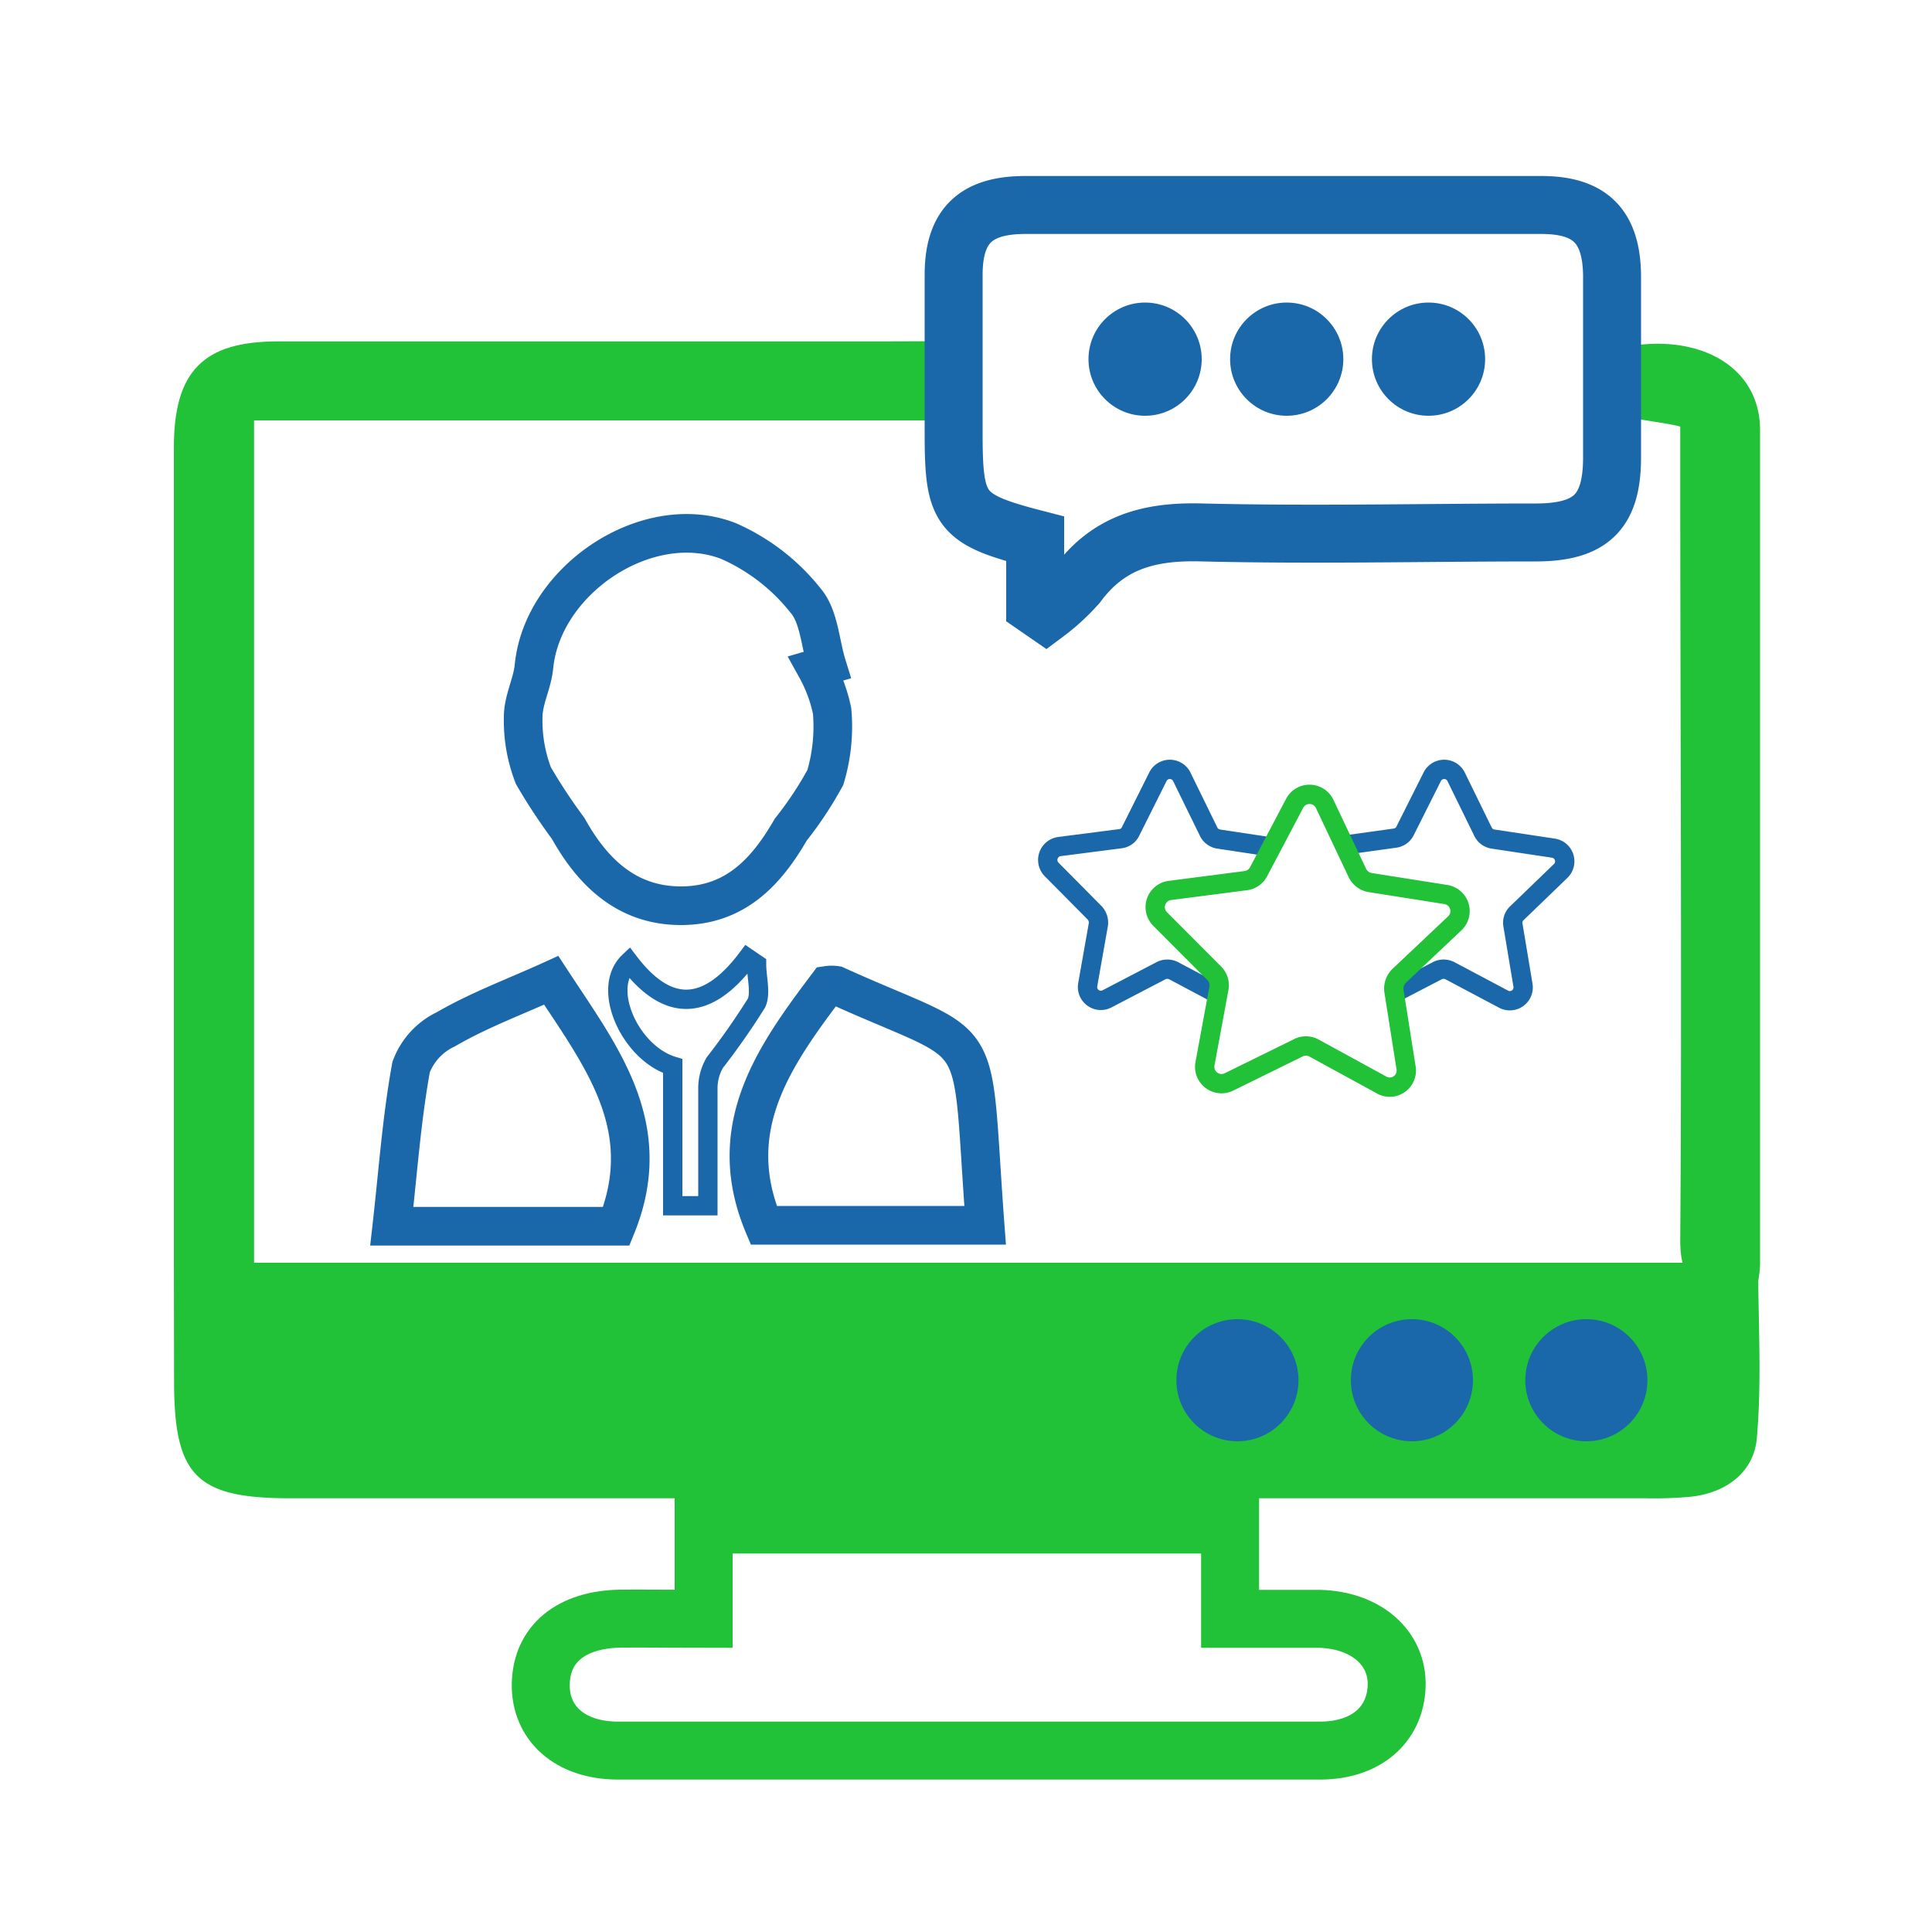 <svg id="Layer_1" data-name="Layer 1" xmlns="http://www.w3.org/2000/svg" viewBox="0 0 100 100"><defs><style>.cls-1,.cls-3,.cls-4,.cls-6,.cls-7{fill:none;stroke-miterlimit:10;}.cls-1,.cls-4,.cls-6{stroke:#1a68aa;}.cls-2{fill:#21c138;}.cls-3,.cls-7{stroke:#21c138;}.cls-3,.cls-6{stroke-width:3px;}.cls-4{stroke-width:2px;}.cls-5{fill:#1a68aa;}</style></defs><title>Grrade 01</title><path class="cls-1" d="M72.13,51.42l2.27-1.18a.72.72,0,0,1,.64,0l2.79,1.48a.69.69,0,0,0,1-.72l-.52-3.12a.67.67,0,0,1,.2-.61l2.27-2.19a.69.69,0,0,0-.38-1.18l-3.12-.47a.69.69,0,0,1-.52-.38l-1.39-2.84a.69.69,0,0,0-1.24,0L72.73,43a.68.68,0,0,1-.52.38l-2.66.37"/><path class="cls-1" d="M63,51.44l-2.26-1.2a.72.72,0,0,0-.64,0l-2.8,1.46a.69.69,0,0,1-1-.73l.55-3.11a.74.74,0,0,0-.2-.62L54.43,45a.7.7,0,0,1,.39-1.18L58,43.41a.66.66,0,0,0,.52-.38l1.41-2.82a.69.69,0,0,1,1.24,0l1.39,2.84a.69.69,0,0,0,.52.38l2.78.42"/><path class="cls-2" d="M9,65.36H91c0,3.07.2,6.11-.07,9.11-.16,1.73-1.59,2.81-3.42,3a20.51,20.51,0,0,1-2.35.08q-35.07,0-70.15,0c-4.86,0-6-1.16-6-6.07Z"/><path class="cls-3" d="M36.42,83.79V78.91H63.67v4.88c1.69,0,3.15,0,4.62,0,2.42.06,4.07,1.51,4,3.49s-1.57,3.32-3.94,3.33q-18.18,0-36.36,0c-2.5,0-4.05-1.43-4-3.47s1.55-3.31,4.11-3.36C33.44,83.77,34.78,83.79,36.42,83.79Z"/><path class="cls-2" d="M48.68,17.66v4.1H13.15v44H9V23.16c0-3.93,1.51-5.49,5.38-5.49q15.61,0,31.22,0Z"/><path class="cls-4" d="M42.25,34.59a7.83,7.83,0,0,1,.82,2.21,9.2,9.2,0,0,1-.35,3.44,18.84,18.84,0,0,1-1.79,2.7c-1.28,2.22-2.9,3.93-5.66,3.94s-4.56-1.66-5.86-4a29.19,29.19,0,0,1-1.8-2.73,7.88,7.88,0,0,1-.53-3.05c0-.87.48-1.74.56-2.62C28.09,30,33.5,26.38,37.7,28a10.47,10.47,0,0,1,4,3.09c.7.82.75,2.21,1.1,3.34Z"/><path class="cls-2" d="M91,66.31c-.63,0-1.12,0-1.6.1-1.82.27-2.45-.34-2.43-2.3.09-12.19,0-27.19,0-39.38V22.08c-.64-.18-2.08-.34-2.62-.48V17.92c3.56-.61,6.74,1,6.75,4.33,0,13.47,0,29.75,0,43.22A5.43,5.43,0,0,1,91,66.31Z"/><path class="cls-4" d="M31.9,63.47H20.28c.32-2.82.51-5.56,1-8.24a3.52,3.52,0,0,1,1.79-1.95c1.72-1,3.57-1.68,5.46-2.54C31.1,54.67,34,58.3,31.9,63.47Z"/><path class="cls-4" d="M42.83,51a1.52,1.52,0,0,1,.44,0c8,3.62,6.91,1.58,7.72,12.42H39.53C37.41,58.38,40.08,54.65,42.83,51Z"/><path class="cls-1" d="M39.16,49.91c0,.68.23,1.48,0,2A37,37,0,0,1,37,55a2.61,2.61,0,0,0-.36,1.29c0,2,0,4,0,6.12H34.82V55.18c-2.18-.66-3.73-4-2.27-5.39,2,2.63,4.05,2.59,6.14-.2Z"/><circle class="cls-5" cx="64.05" cy="71.44" r="3.16"/><circle class="cls-5" cx="73.08" cy="71.44" r="3.16"/><circle class="cls-5" cx="82.11" cy="71.44" r="3.16"/><circle class="cls-5" cx="59.27" cy="18.59" r="2.93"/><circle class="cls-5" cx="66.6" cy="18.59" r="2.93"/><circle class="cls-5" cx="73.94" cy="18.59" r="2.93"/><path class="cls-6" d="M53.58,31.37V27.89c-3.87-1-4.21-1.47-4.22-5.33,0-2.78,0-5.56,0-8.33,0-2.55,1.15-3.62,3.71-3.62q13.35,0,26.71,0c2.54,0,3.63,1.12,3.66,3.65,0,3.14,0,6.27,0,9.41,0,2.79-1.06,3.87-3.88,3.89-5.77,0-11.54.14-17.31,0-2.69-.08-4.84.46-6.48,2.68a10.77,10.77,0,0,1-1.64,1.51Z"/><path class="cls-7" d="M71.46,56.13,68,54.24a.86.86,0,0,0-.81,0L63.61,56a.87.87,0,0,1-1.24-.94l.72-3.9a.87.87,0,0,0-.24-.78l-2.8-2.81a.87.87,0,0,1,.5-1.48l3.94-.51a.87.87,0,0,0,.66-.47L67,41.6a.87.87,0,0,1,1.56,0l1.7,3.59a.9.9,0,0,0,.65.49l3.93.62a.87.87,0,0,1,.46,1.49l-2.89,2.73a.92.92,0,0,0-.26.77l.62,3.93A.86.86,0,0,1,71.46,56.13Z"/></svg>